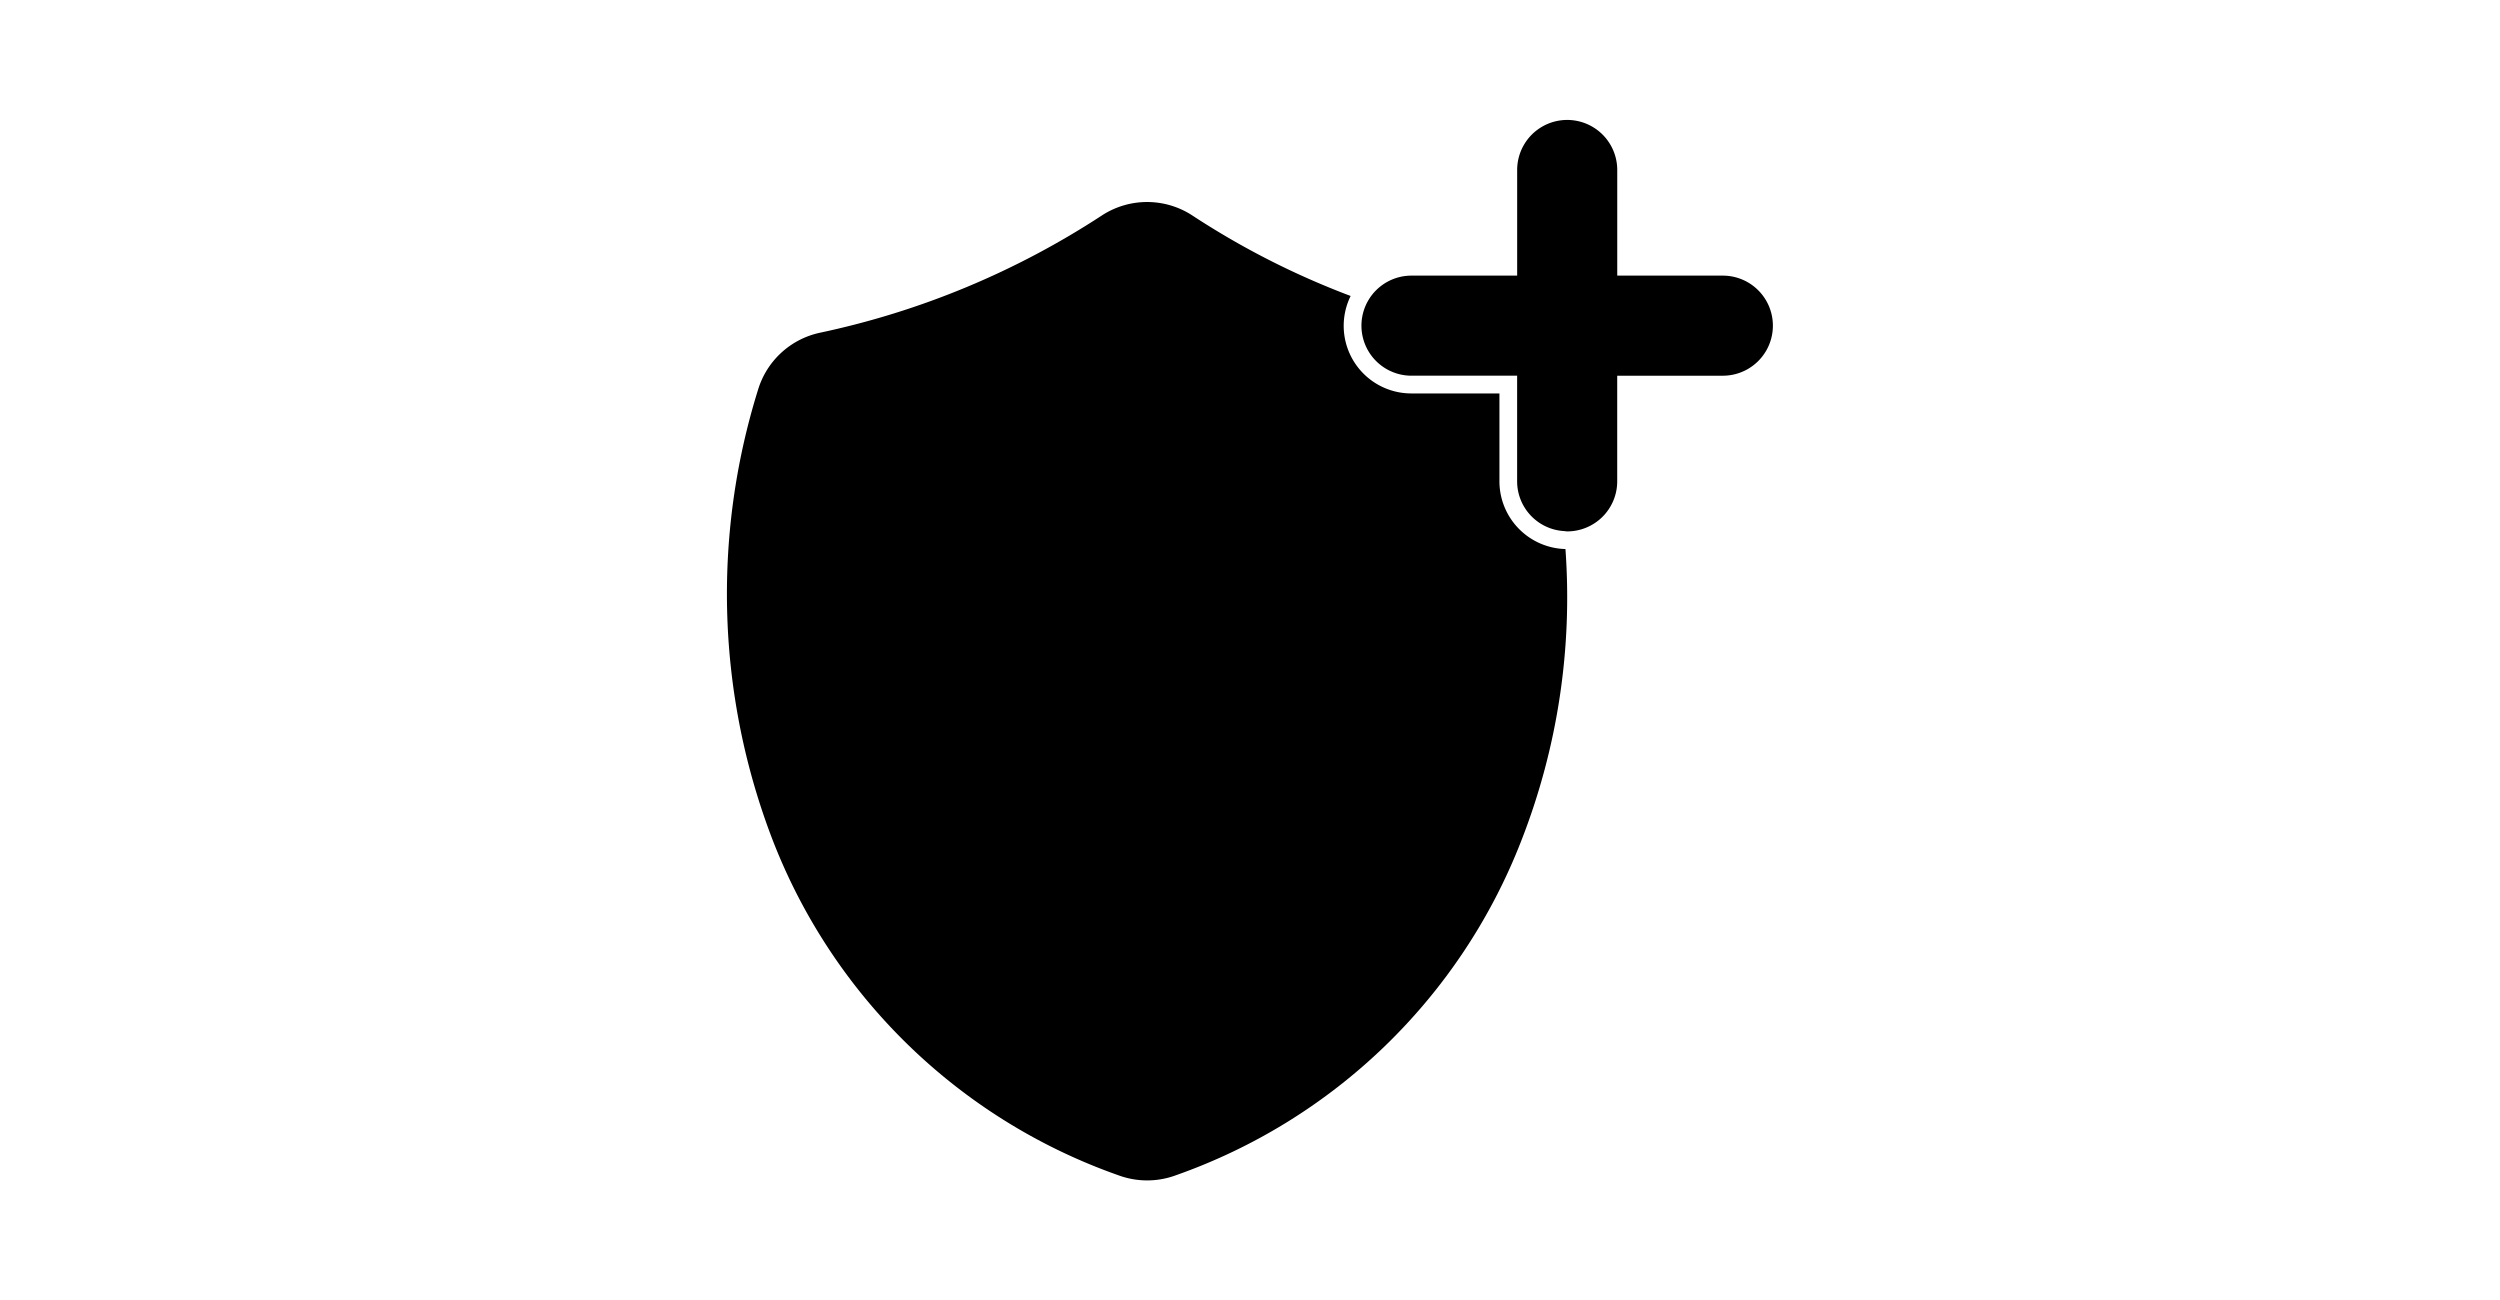 <?xml version="1.0" encoding="UTF-8"?> <svg xmlns="http://www.w3.org/2000/svg" viewBox="0 0 211.48 110"><defs><style>.\39 946b577-e5f8-44d8-b41a-8eee6b884641{fill:#fff;}</style></defs><title>Fichier 10</title><g id="d343fa70-b895-4e9e-abfe-cd15e033f25a" data-name="Calque 2"><g id="c7cb7288-2b67-442a-b5ae-a0cc7b2797a8" data-name="Calque 1"><rect class="9946b577-e5f8-44d8-b41a-8eee6b884641" width="211.48" height="110"></rect><path d="M126.84,40.719V33.282H119.4a5.72,5.72,0,0,1-5.146-8.245,68.236,68.236,0,0,1-13.377-6.8,7,7,0,0,0-7.683,0,70.147,70.147,0,0,1-23.871,9.918,7,7,0,0,0-5.191,4.792,57.975,57.975,0,0,0,1.258,38.19A48.706,48.706,0,0,0,94.613,99.42a7,7,0,0,0,4.852,0,48.7,48.7,0,0,0,29.218-28.284,56.5,56.5,0,0,0,3.741-24.691A5.736,5.736,0,0,1,126.84,40.719Z"></path><path d="M145.742,23.316h-8.936V14.379a4.233,4.233,0,0,0-8.466,0v8.936H119.4a4.233,4.233,0,0,0,0,8.466h8.937v8.937a4.221,4.221,0,0,0,3.97,4.207c.089.006.173.027.263.027a4.233,4.233,0,0,0,4.233-4.233V31.782h8.936a4.233,4.233,0,1,0,0-8.466Z"></path></g></g></svg> 